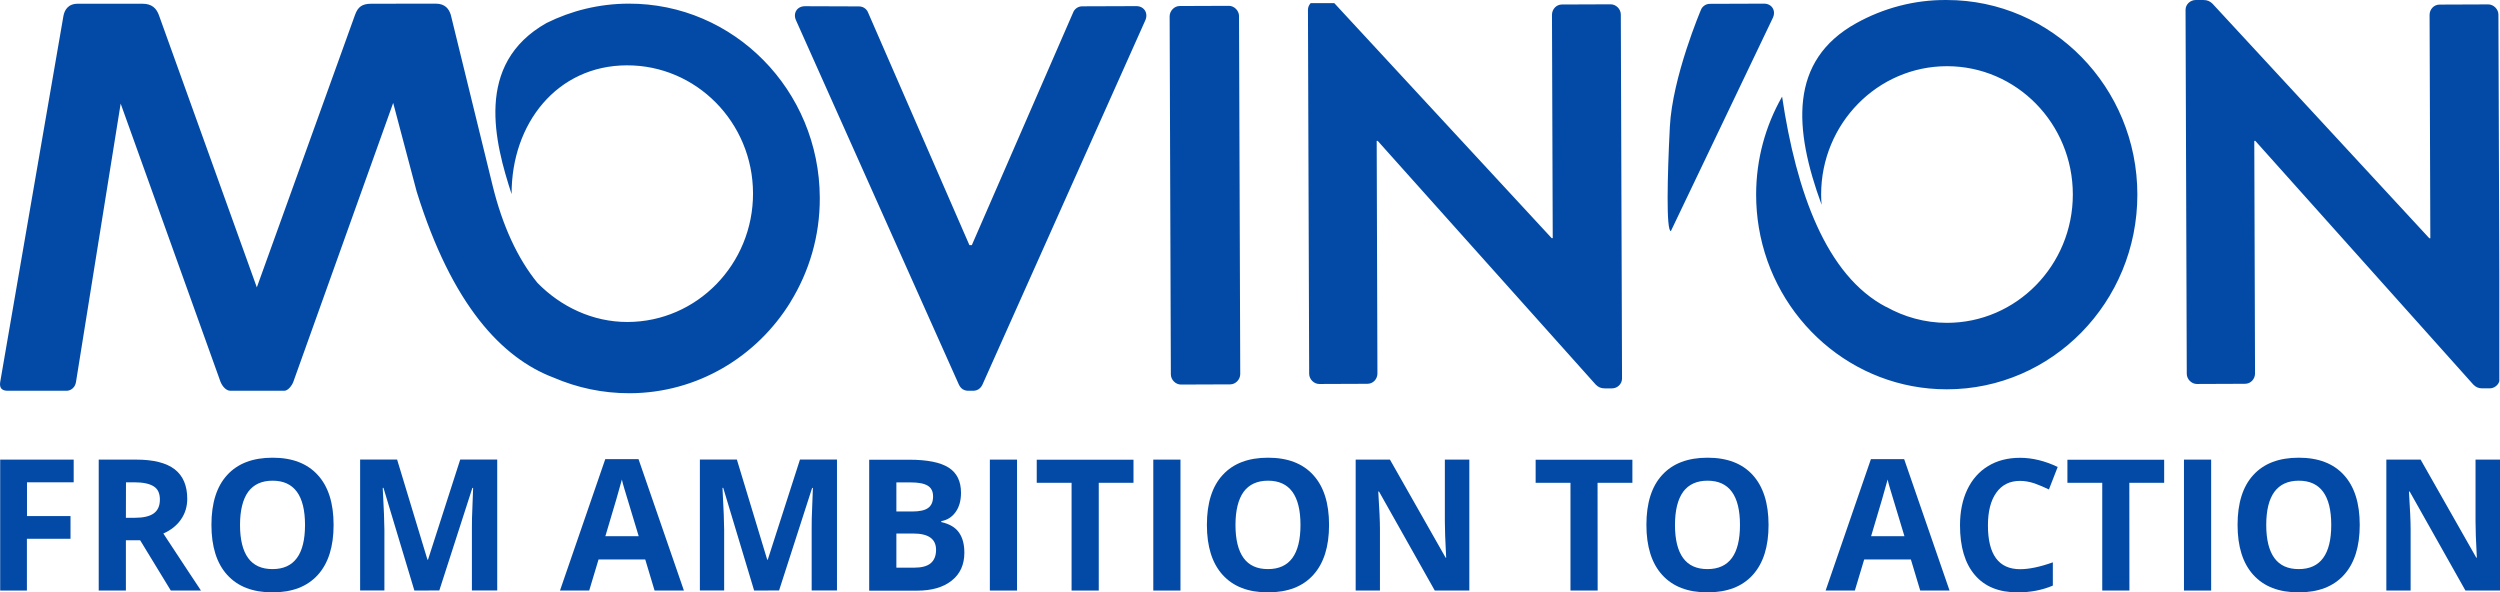 <svg xmlns="http://www.w3.org/2000/svg" width="249" height="59" viewBox="0 0 249 59" fill="none"><path d="M113.175 0.61L107.789 0.629C107.315 0.629 106.999 0.952 106.896 1.218L96.795 24.414H96.553L86.451 1.227C86.349 0.961 86.032 0.638 85.558 0.638L80.182 0.619H80.172C79.382 0.619 78.963 1.313 79.279 2.015L95.511 38.321C95.632 38.568 95.818 38.786 96.106 38.872H96.125C96.209 38.9 96.302 38.919 96.404 38.919H96.953C97.055 38.919 97.148 38.9 97.232 38.872H97.25C97.539 38.777 97.725 38.568 97.846 38.321L114.077 2.015C114.384 1.313 113.966 0.61 113.175 0.61ZM122.402 0.581L117.491 0.6C116.961 0.6 116.496 1.085 116.496 1.626L116.617 37.285C116.617 37.827 117.091 38.302 117.621 38.302L122.533 38.283C123.063 38.283 123.528 37.798 123.528 37.257L123.407 1.597C123.407 1.066 122.933 0.581 122.402 0.581ZM36.984 0.372C36.063 0.372 35.645 0.686 35.356 1.493C35.068 2.3 25.58 28.622 25.58 28.622C25.58 28.622 15.99 1.958 15.822 1.493C15.581 0.847 15.143 0.372 14.195 0.372H7.748C6.762 0.372 6.418 1.028 6.316 1.597C6.223 2.167 0.13 37.352 0.019 38.055C0.009 38.131 0 38.197 0 38.254V38.283C0.009 38.786 0.363 38.919 0.763 38.919H6.688C6.688 38.919 7.432 38.891 7.572 38.026C7.711 37.152 12.018 10.318 12.018 10.318C12.018 10.318 21.85 37.713 21.962 38.026C22.175 38.539 22.548 38.919 22.948 38.919H28.324C28.687 38.919 29.087 38.387 29.217 38.026C29.347 37.665 39.161 10.251 39.161 10.251L41.505 19.095C45.021 30.38 49.988 35.67 55.16 37.618C57.476 38.615 60.034 39.176 62.731 39.166C69.466 39.138 75.373 35.528 78.721 30.104V30.095C80.582 27.083 81.67 23.521 81.651 19.693C81.614 8.978 73.084 0.325 62.601 0.363C59.671 0.372 56.899 1.066 54.434 2.291C47.197 6.366 49.3 14.26 50.955 19.332C50.937 12.274 55.504 6.527 62.424 6.508C69.345 6.48 74.982 12.189 75.001 19.247C75.019 26.304 69.429 32.051 62.508 32.07C59.039 32.08 55.839 30.541 53.532 28.176C51.56 25.763 50.053 22.495 49.076 18.534C49.076 18.534 44.937 1.616 44.9 1.483C44.723 0.895 44.332 0.363 43.402 0.363L36.984 0.372ZM175.692 0.363L170.307 0.382C169.832 0.382 169.516 0.705 169.414 0.98C169.414 0.98 166.567 7.658 166.316 12.645C166.065 17.632 165.944 23.018 166.419 23.018L176.585 1.759C176.902 1.056 176.483 0.363 175.692 0.363ZM130.532 0.325C130.374 0.496 130.272 0.724 130.272 0.98L130.393 37.228C130.393 37.77 130.867 38.245 131.397 38.245L136.197 38.226C136.774 38.226 137.192 37.741 137.192 37.2L137.118 14.032H137.22L158.931 38.302C159.191 38.568 159.461 38.682 159.824 38.682H160.558C161.089 38.682 161.554 38.245 161.554 37.703L161.433 1.446C161.433 0.904 160.958 0.429 160.428 0.429L155.573 0.448C154.996 0.448 154.577 0.933 154.577 1.474L154.652 23.721H154.549L132.951 0.372C132.932 0.353 132.923 0.344 132.895 0.315H130.532V0.325ZM219.467 0.001H218.676C218.146 0.01 217.681 0.438 217.681 0.979L217.802 37.227C217.802 37.769 218.276 38.244 218.806 38.244L223.606 38.225C224.183 38.225 224.601 37.74 224.601 37.199L224.527 14.031H224.629L246.34 38.301C246.6 38.567 246.87 38.681 247.233 38.681H247.977C248.414 38.681 248.823 38.367 248.935 37.959V27.5L248.842 1.454C248.842 0.922 248.367 0.438 247.837 0.438L242.982 0.457C242.405 0.457 241.986 0.941 241.986 1.483L242.061 23.729H241.959L220.369 0.372C220.109 0.116 219.839 0.002 219.467 0.002V0.001ZM184.883 2.309C178.139 6.052 178.669 12.862 181.432 20.395C181.404 20.063 181.385 19.721 181.385 19.379C181.385 12.321 187.003 6.593 193.924 6.593C200.845 6.593 206.454 12.311 206.454 19.369C206.454 26.427 200.835 32.155 193.915 32.155C191.719 32.155 189.654 31.566 187.859 30.559L187.869 30.578C181.897 27.462 178.911 19.132 177.497 9.623C175.86 12.492 174.911 15.826 174.911 19.379C174.911 20.5 175.004 21.601 175.181 22.665C176.706 31.813 184.511 38.776 193.896 38.776C204.389 38.776 212.881 30.094 212.881 19.388C212.881 8.683 204.379 0.001 193.896 0.001C190.65 -0.028 187.571 0.818 184.883 2.309Z" fill="#034AA6"></path><path d="M2.679 58.819H0.019V45.777H7.339V48.038H2.688V51.401H7.023V53.662H2.679V58.819Z" fill="#034AA6"></path><path d="M12.539 53.813V58.819H9.832V45.777H13.553C15.283 45.777 16.567 46.1 17.404 46.746C18.232 47.392 18.65 48.371 18.65 49.681C18.65 50.441 18.445 51.135 18.027 51.733C17.618 52.332 17.032 52.797 16.269 53.139C18.194 56.065 19.441 57.965 20.017 58.819H17.013L13.962 53.813H12.539ZM12.539 51.572H13.413C14.269 51.572 14.902 51.429 15.311 51.135C15.72 50.84 15.925 50.384 15.925 49.758C15.925 49.13 15.72 48.694 15.302 48.437C14.883 48.171 14.241 48.038 13.367 48.038H12.548L12.539 51.572Z" fill="#034AA6"></path><path d="M33.226 52.284C33.226 54.441 32.705 56.103 31.654 57.262C30.603 58.421 29.105 59 27.143 59C25.18 59 23.682 58.421 22.631 57.262C21.58 56.103 21.059 54.441 21.059 52.275C21.059 50.109 21.58 48.447 22.631 47.307C23.682 46.157 25.189 45.587 27.152 45.587C29.115 45.587 30.612 46.167 31.654 47.316C32.705 48.466 33.226 50.118 33.226 52.284ZM23.906 52.284C23.906 53.737 24.175 54.839 24.715 55.58C25.254 56.321 26.064 56.682 27.143 56.682C29.301 56.682 30.38 55.21 30.38 52.284C30.38 49.358 29.301 47.877 27.152 47.877C26.073 47.877 25.264 48.247 24.715 48.988C24.185 49.729 23.906 50.831 23.906 52.284Z" fill="#034AA6"></path><path d="M41.272 58.819L38.193 48.589H38.119C38.23 50.669 38.286 52.056 38.286 52.75V58.81H35.868V45.768H39.551L42.574 55.742H42.63L45.839 45.768H49.523V58.81H47.002V52.636C47.002 52.341 47.011 52.009 47.011 51.629C47.021 51.249 47.058 50.242 47.123 48.599H47.048L43.756 58.81L41.272 58.819Z" fill="#034AA6"></path><path d="M65.196 58.819L64.266 55.723H59.615L58.685 58.819H55.774L60.285 45.73H63.596L68.117 58.819H65.196ZM63.615 53.405C62.759 50.593 62.285 49.007 62.173 48.637C62.062 48.266 61.987 47.981 61.941 47.763C61.745 48.523 61.197 50.403 60.294 53.405H63.615Z" fill="#034AA6"></path><path d="M75.112 58.819L72.033 48.589H71.959C72.07 50.669 72.126 52.056 72.126 52.75V58.81H69.708V45.768H73.391L76.414 55.742H76.47L79.679 45.768H83.363V58.81H80.842V52.636C80.842 52.341 80.851 52.009 80.851 51.629C80.861 51.249 80.898 50.242 80.963 48.599H80.888L77.596 58.81L75.112 58.819Z" fill="#034AA6"></path><path d="M86.572 45.787H90.544C92.358 45.787 93.669 46.053 94.488 46.575C95.306 47.098 95.716 47.934 95.716 49.083C95.716 49.862 95.539 50.498 95.176 51.002C94.813 51.505 94.348 51.8 93.753 51.904V51.999C94.562 52.18 95.148 52.522 95.511 53.035C95.874 53.548 96.05 54.212 96.05 55.048C96.05 56.236 95.632 57.167 94.785 57.832C93.948 58.497 92.795 58.829 91.353 58.829H86.572V45.787ZM89.279 50.945H90.851C91.586 50.945 92.116 50.831 92.441 50.593C92.767 50.356 92.934 49.985 92.934 49.444C92.934 48.941 92.758 48.589 92.395 48.371C92.032 48.152 91.474 48.048 90.702 48.048H89.279V50.945ZM89.279 53.139V56.54H91.046C91.79 56.54 92.339 56.397 92.692 56.103C93.046 55.808 93.232 55.362 93.232 54.763C93.232 53.681 92.478 53.139 90.962 53.139H89.279Z" fill="#034AA6"></path><path d="M98.59 58.819V45.777H101.297V58.819H98.59Z" fill="#034AA6"></path><path d="M109.436 58.819H106.729V48.086H103.259V45.787H112.896V48.086H109.436V58.819Z" fill="#034AA6"></path><path d="M114.868 58.819V45.777H117.575V58.819H114.868Z" fill="#034AA6"></path><path d="M132.374 52.284C132.374 54.441 131.853 56.103 130.802 57.262C129.76 58.421 128.253 59 126.291 59C124.328 59 122.83 58.421 121.779 57.262C120.728 56.103 120.207 54.441 120.207 52.275C120.207 50.109 120.728 48.447 121.779 47.307C122.83 46.157 124.337 45.587 126.3 45.587C128.263 45.587 129.76 46.167 130.802 47.316C131.853 48.466 132.374 50.118 132.374 52.284ZM123.054 52.284C123.054 53.737 123.323 54.839 123.863 55.58C124.402 56.321 125.212 56.682 126.291 56.682C128.449 56.682 129.528 55.21 129.528 52.284C129.528 49.358 128.449 47.877 126.3 47.877C125.221 47.877 124.412 48.247 123.863 48.988C123.333 49.729 123.054 50.831 123.054 52.284Z" fill="#034AA6"></path><path d="M146.345 58.819H142.904L137.35 48.959H137.276C137.388 50.707 137.443 51.942 137.443 52.683V58.819H135.025V45.777H138.439L143.983 55.542H144.038C143.945 53.852 143.908 52.655 143.908 51.952V45.777H146.345V58.819Z" fill="#034AA6"></path><path d="M159.126 58.819H156.419V48.086H152.95V45.787H162.586V48.086H159.117L159.126 58.819Z" fill="#034AA6"></path><path d="M176.148 52.284C176.148 54.441 175.627 56.103 174.576 57.262C173.534 58.421 172.028 59 170.065 59C168.102 59 166.605 58.421 165.554 57.262C164.502 56.103 163.982 54.441 163.982 52.275C163.982 50.109 164.502 48.447 165.554 47.307C166.605 46.157 168.112 45.587 170.074 45.587C172.037 45.587 173.534 46.167 174.576 47.316C175.618 48.466 176.148 50.118 176.148 52.284ZM166.828 52.284C166.828 53.737 167.098 54.839 167.637 55.58C168.177 56.321 168.986 56.682 170.065 56.682C172.223 56.682 173.302 55.21 173.302 52.284C173.302 49.358 172.223 47.877 170.074 47.877C168.995 47.877 168.186 48.247 167.637 48.988C167.107 49.729 166.828 50.831 166.828 52.284Z" fill="#034AA6"></path><path d="M191.254 58.819L190.324 55.723H185.673L184.743 58.819H181.832L186.343 45.73H189.654L194.175 58.819H191.254ZM189.682 53.405C188.827 50.593 188.352 49.007 188.241 48.637C188.129 48.266 188.055 47.981 188.008 47.763C187.813 48.523 187.264 50.403 186.362 53.405H189.682Z" fill="#034AA6"></path><path d="M201.198 47.896C200.175 47.896 199.393 48.285 198.835 49.064C198.277 49.843 197.998 50.935 197.998 52.332C197.998 55.238 199.068 56.692 201.207 56.692C202.1 56.692 203.189 56.464 204.463 56.008V58.326C203.412 58.772 202.249 59 200.956 59C199.096 59 197.682 58.43 196.696 57.271C195.71 56.122 195.217 54.469 195.217 52.322C195.217 50.964 195.459 49.776 195.943 48.76C196.426 47.744 197.124 46.955 198.026 46.414C198.928 45.863 199.989 45.597 201.207 45.597C202.426 45.597 203.691 45.91 204.947 46.509L204.072 48.751C203.598 48.523 203.114 48.314 202.631 48.143C202.138 47.981 201.663 47.896 201.198 47.896Z" fill="#034AA6"></path><path d="M212.09 58.819H209.384V48.086H205.914V45.787H215.551V48.086H212.081L212.09 58.819Z" fill="#034AA6"></path><path d="M217.523 58.819V45.777H220.23V58.819H217.523Z" fill="#034AA6"></path><path d="M235.029 52.284C235.029 54.441 234.508 56.103 233.457 57.262C232.406 58.421 230.908 59 228.945 59C226.983 59 225.485 58.421 224.434 57.262C223.383 56.103 222.862 54.441 222.862 52.275C222.862 50.109 223.383 48.447 224.434 47.307C225.485 46.157 226.992 45.587 228.955 45.587C230.917 45.587 232.415 46.167 233.457 47.316C234.508 48.466 235.029 50.118 235.029 52.284ZM225.718 52.284C225.718 53.737 225.987 54.839 226.527 55.58C227.066 56.321 227.876 56.682 228.955 56.682C231.113 56.682 232.192 55.21 232.192 52.284C232.192 49.358 231.113 47.877 228.964 47.877C227.885 47.877 227.076 48.247 226.527 48.988C225.987 49.729 225.718 50.831 225.718 52.284Z" fill="#034AA6"></path><path d="M249 58.819H245.558L240.005 48.959H239.931C240.042 50.707 240.098 51.942 240.098 52.683V58.819H237.68V45.777H241.093L246.637 55.542H246.693C246.6 53.852 246.563 52.655 246.563 51.952V45.777H249V58.819Z" fill="#034AA6"></path></svg>